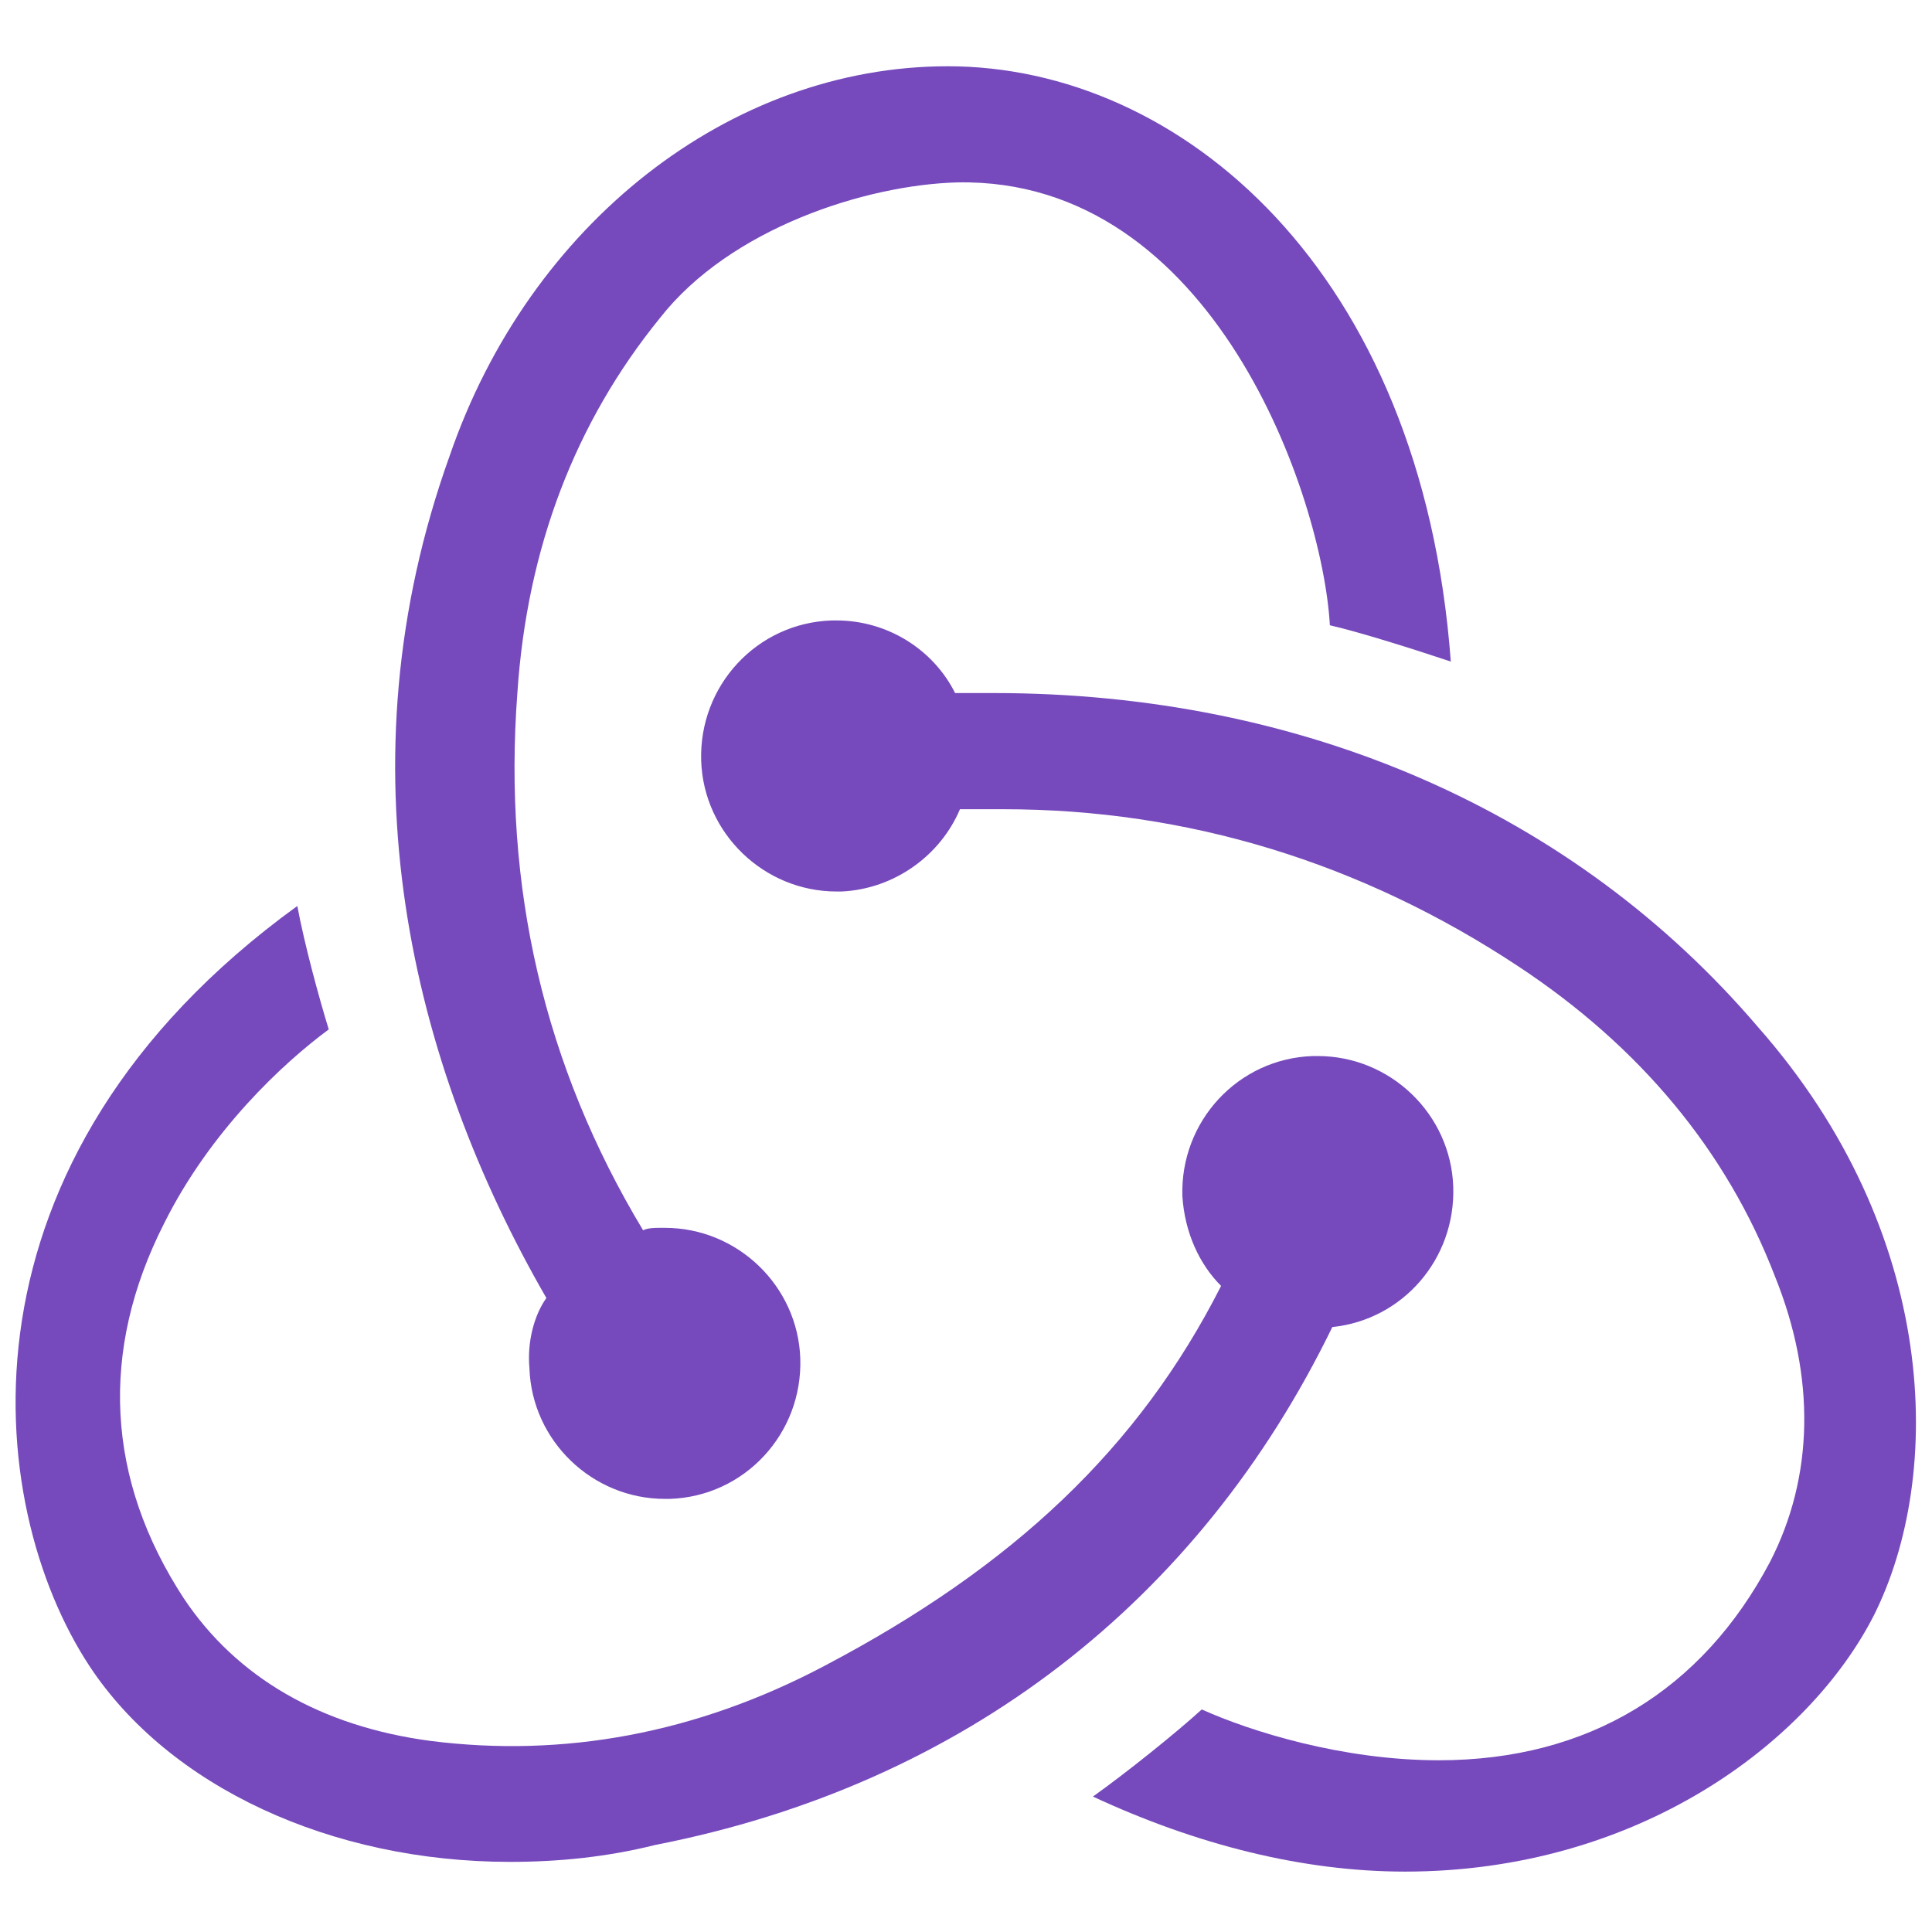 <svg width="61" height="61" viewBox="0 0 61 61" fill="none" xmlns="http://www.w3.org/2000/svg">
<g clip-path="url(#clip0_12934_79279)">
<path d="M42.066 41.9C44.28 41.671 45.96 39.761 45.884 37.469C45.807 35.176 43.898 33.343 41.608 33.343H41.455C39.088 33.419 37.256 35.406 37.332 37.774C37.408 38.92 37.867 39.914 38.554 40.601C35.958 45.721 31.987 49.465 26.032 52.597C21.985 54.737 17.786 55.501 13.586 54.966C10.15 54.508 7.478 52.98 5.798 50.458C3.355 46.714 3.126 42.664 5.188 38.615C6.638 35.711 8.929 33.572 10.38 32.502C10.074 31.509 9.616 29.828 9.387 28.605C-1.684 36.628 -0.539 47.478 2.821 52.597C5.34 56.418 10.456 58.786 16.106 58.786C17.633 58.786 19.16 58.634 20.687 58.252C30.46 56.341 37.867 50.534 42.066 41.9Z" fill="#764ABC"/>
<path d="M55.505 32.426C49.702 25.626 41.151 21.882 31.378 21.882H30.156C29.469 20.507 28.018 19.59 26.415 19.59H26.262C23.895 19.666 22.063 21.653 22.139 24.021C22.215 26.314 24.124 28.148 26.415 28.148H26.567C28.247 28.071 29.698 27.001 30.309 25.55H31.683C37.486 25.55 42.983 27.231 47.946 30.516C51.764 33.038 54.513 36.323 56.04 40.296C57.338 43.505 57.261 46.638 55.887 49.312C53.749 53.362 50.16 55.578 45.427 55.578C42.373 55.578 39.471 54.661 37.944 53.973C37.104 54.737 35.577 55.96 34.508 56.724C37.791 58.252 41.151 59.093 44.358 59.093C51.688 59.093 57.109 55.043 59.17 50.993C61.384 46.562 61.232 38.921 55.505 32.426Z" fill="#764ABC"/>
<path d="M16.716 43.199C16.793 45.491 18.701 47.325 20.992 47.325H21.145C23.512 47.249 25.344 45.262 25.268 42.893C25.192 40.601 23.283 38.767 20.992 38.767H20.839C20.687 38.767 20.458 38.767 20.305 38.844C17.174 33.648 15.876 27.994 16.335 21.881C16.64 17.297 18.167 13.324 20.839 10.038C23.054 7.211 27.329 5.836 30.231 5.759C38.324 5.607 41.76 15.692 41.989 19.742C42.982 19.971 44.661 20.506 45.807 20.888C44.891 8.51 37.255 2.092 29.925 2.092C23.054 2.092 16.716 7.058 14.197 14.393C10.684 24.174 12.975 33.572 17.251 40.983C16.869 41.518 16.64 42.359 16.716 43.199Z" fill="#764ABC"/>
</g>
<defs>
<clipPath id="clip0_12934_79279">
<rect width="60" height="60" fill="white" transform="translate(0.492 0.092)"/>
</clipPath>
</defs>
</svg>
